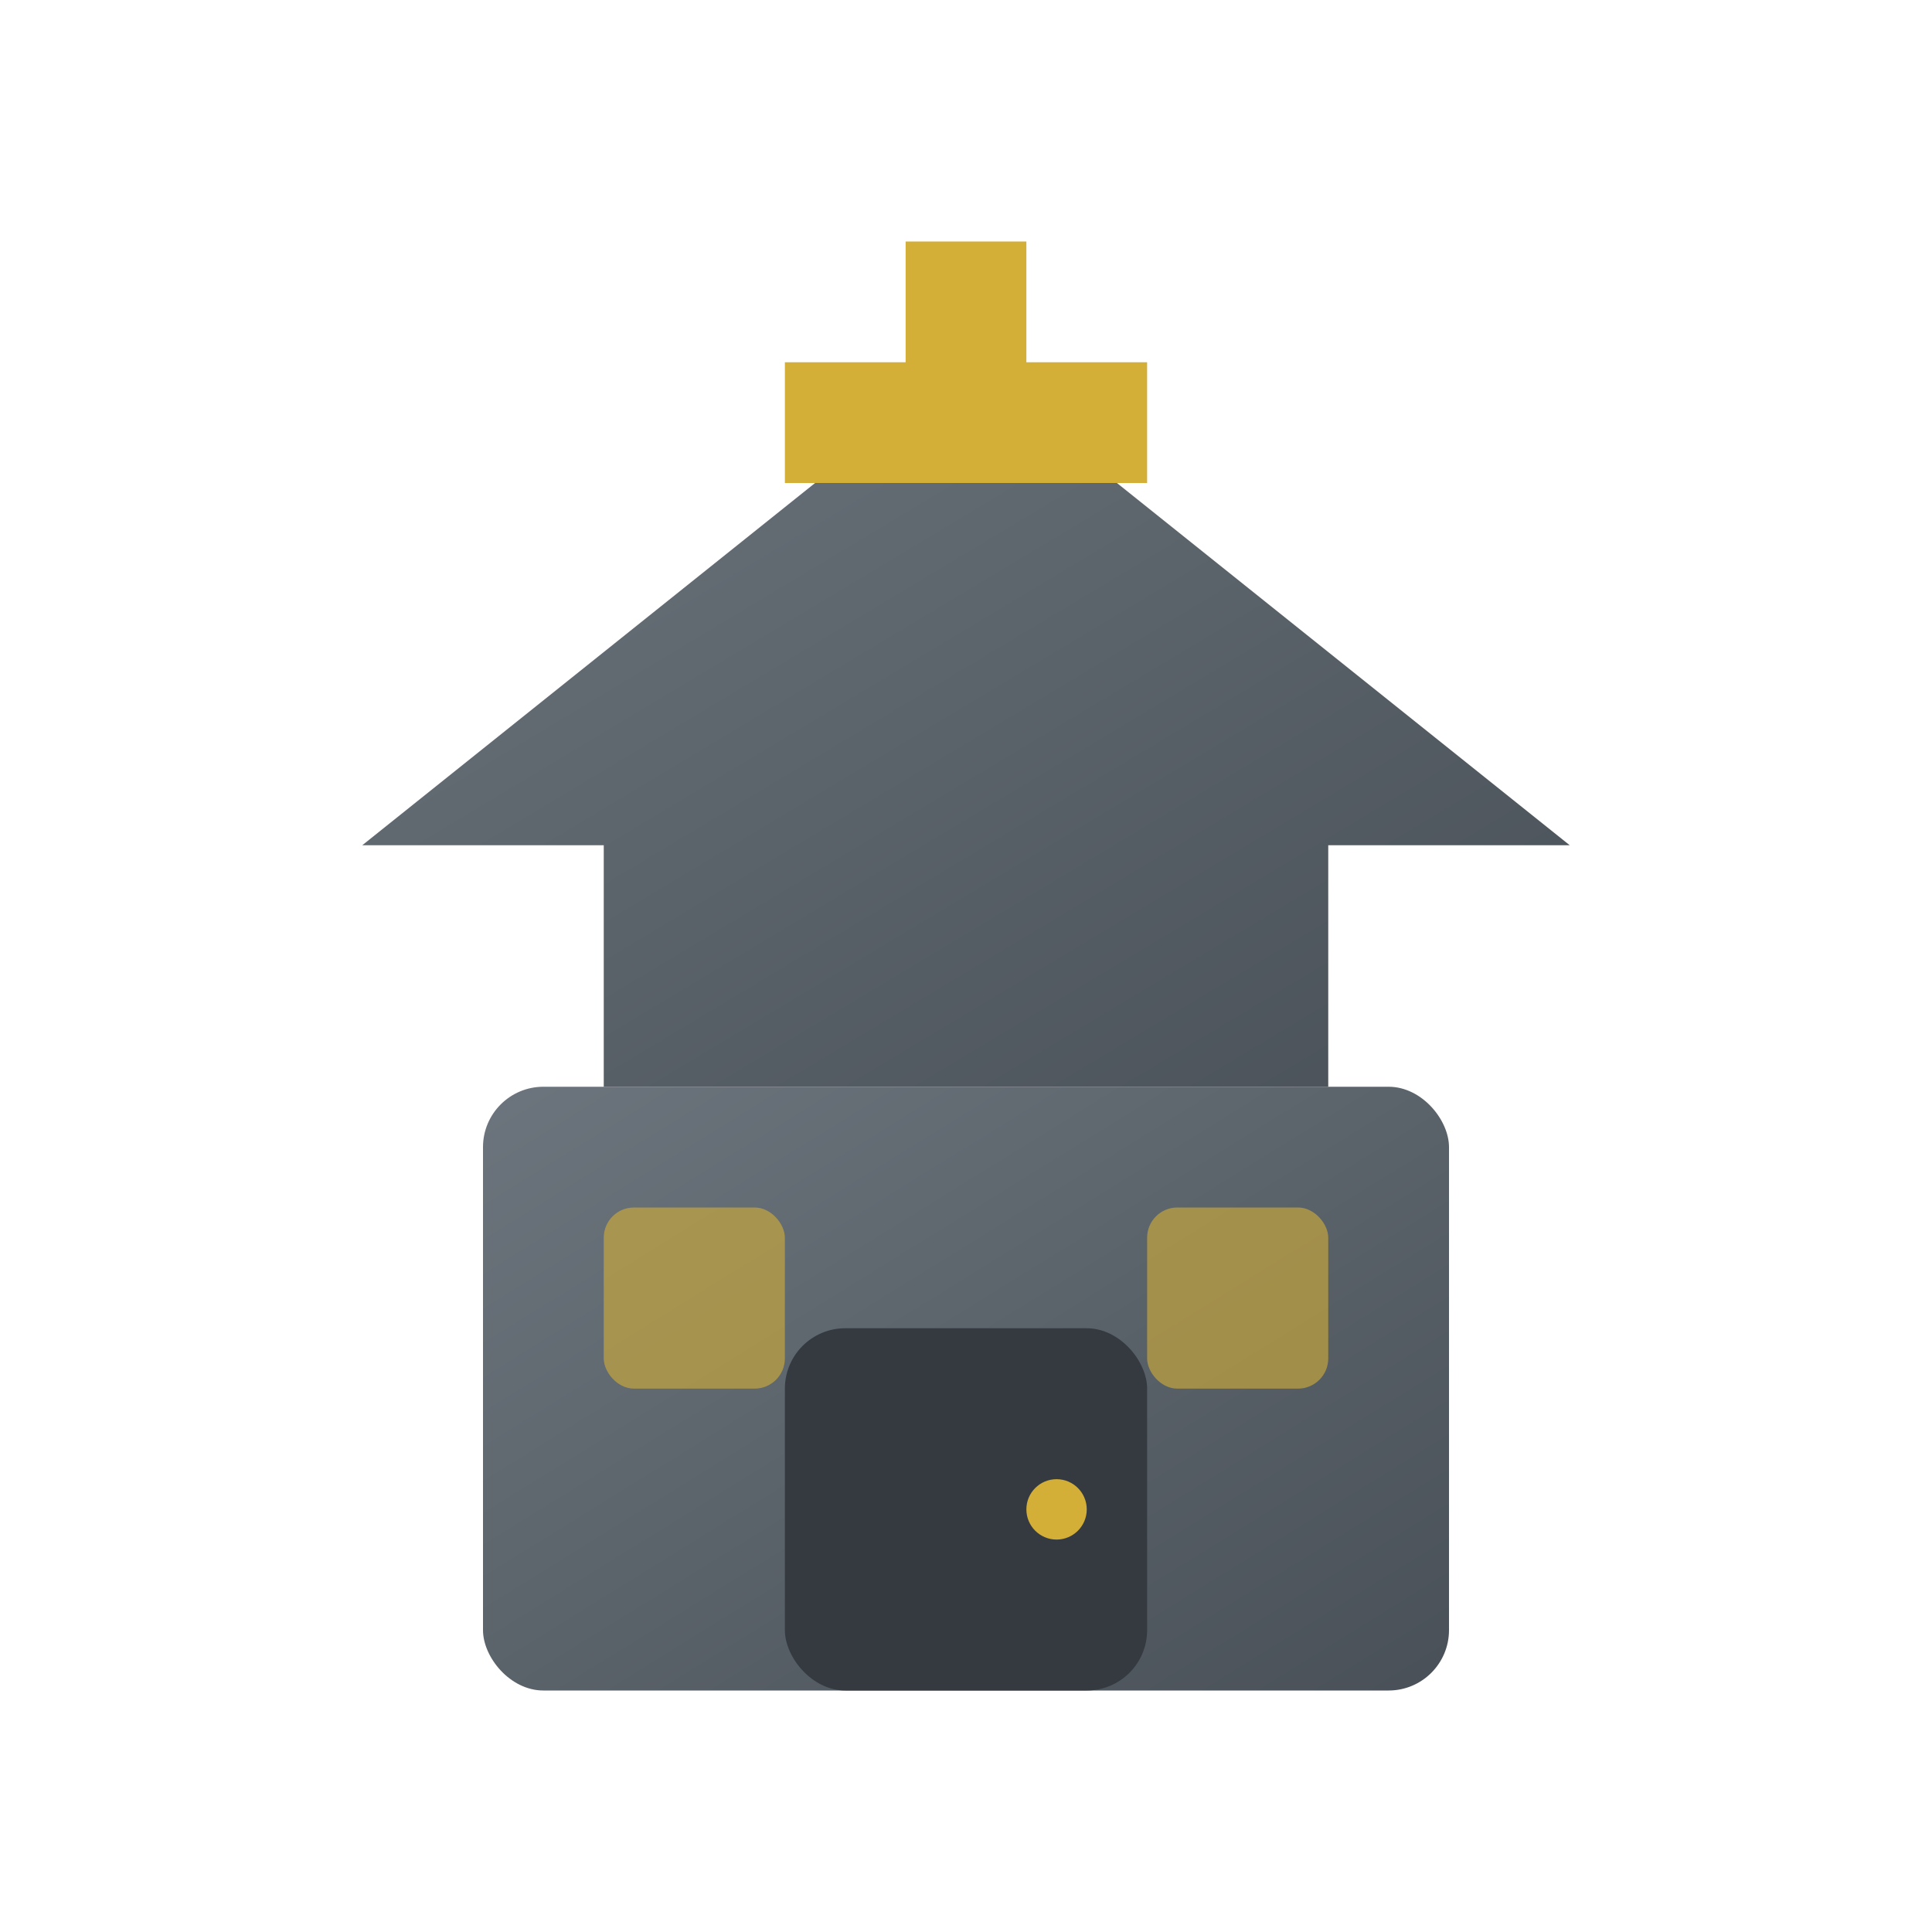 <svg width="32" height="32" viewBox="0 0 32 32" fill="none" xmlns="http://www.w3.org/2000/svg">
  <defs>
    <linearGradient id="churchGradient" x1="0%" y1="0%" x2="100%" y2="100%">
      <stop offset="0%" style="stop-color:#6c757d;stop-opacity:1" />
      <stop offset="100%" style="stop-color:#495057;stop-opacity:1" />
    </linearGradient>
  </defs>
  
  <!-- Church building base -->
  <rect x="8" y="18" width="16" height="10" fill="url(#churchGradient)" rx="1"/>
  
  <!-- Church roof/tower -->
  <path d="M16 6L6 14H10V18H22V14H26L16 6Z" fill="url(#churchGradient)"/>
  
  <!-- Cross on top -->
  <rect x="15" y="4" width="2" height="4" fill="#d4af37"/>
  <rect x="13" y="6" width="6" height="2" fill="#d4af37"/>
  
  <!-- Door -->
  <rect x="13" y="22" width="6" height="6" fill="#343a40" rx="1"/>
  <circle cx="17.5" cy="25" r="0.5" fill="#d4af37"/>
  
  <!-- Windows -->
  <rect x="10" y="20" width="3" height="3" fill="#d4af37" opacity="0.6" rx="0.5"/>
  <rect x="19" y="20" width="3" height="3" fill="#d4af37" opacity="0.6" rx="0.5"/>
</svg>
